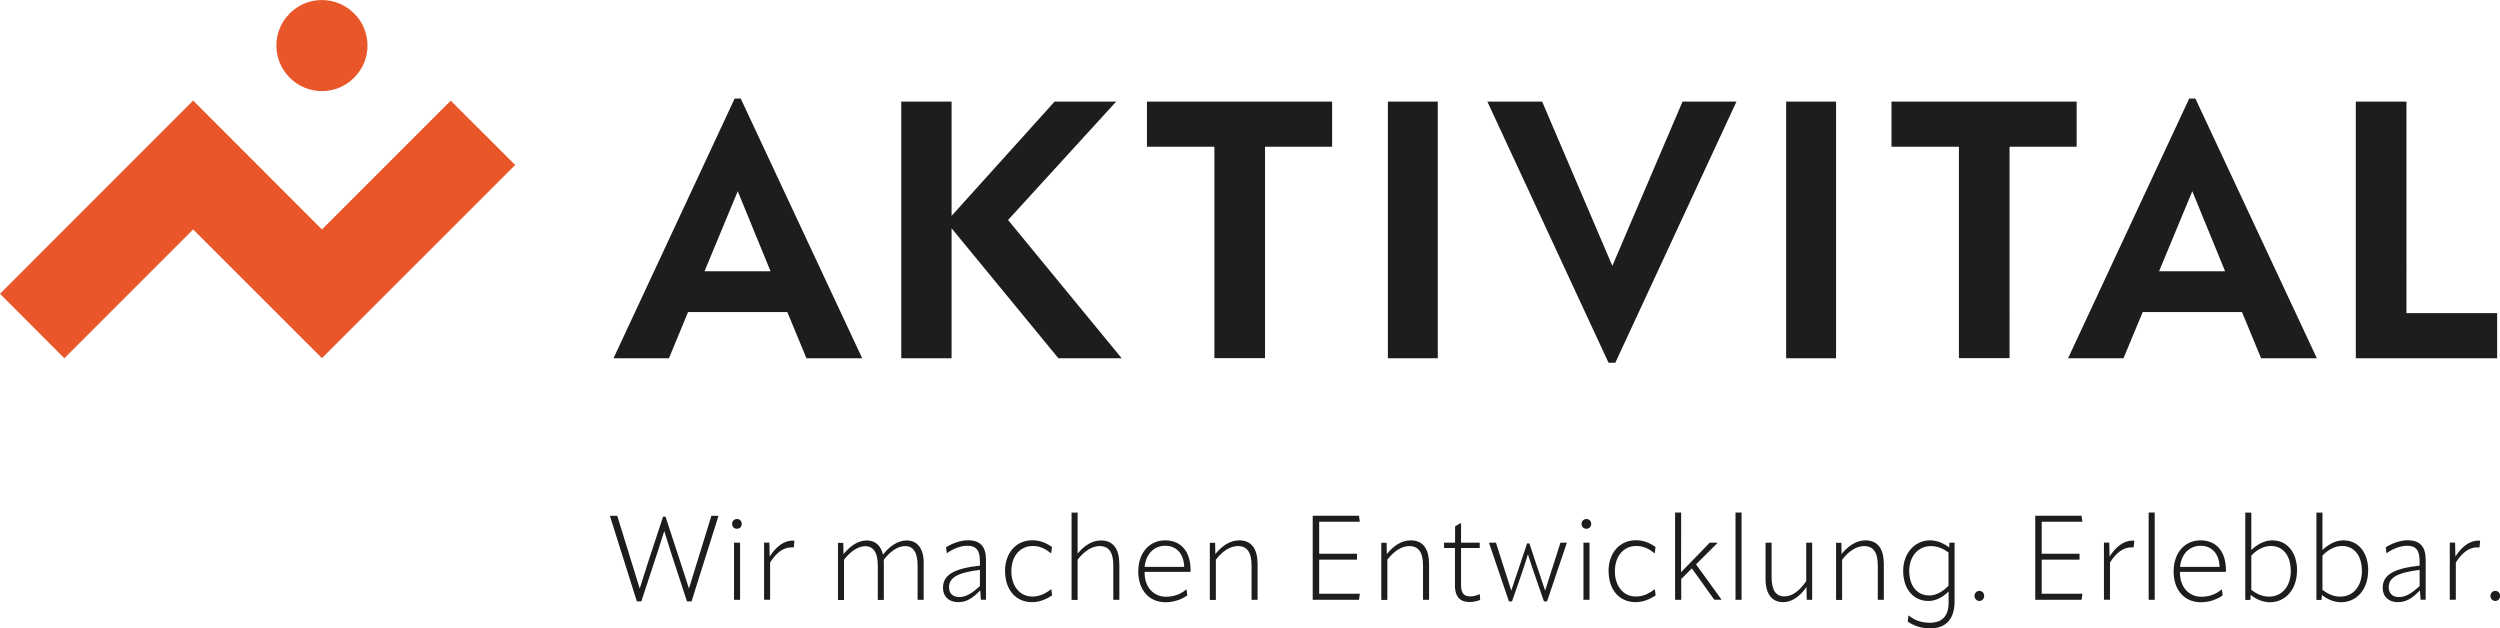 <?xml version="1.0" encoding="UTF-8"?><svg id="Ebene_1" xmlns="http://www.w3.org/2000/svg" viewBox="0 0 235.45 59.17"><defs><style>.cls-1{fill:#e9562a;}.cls-2{fill:#1d1d1b;}</style></defs><path class="cls-2" d="m99.32,9.57l-9.7,10.76v-10.76h-4.74v24.17h4.74v-12.24l10.06,12.24h5.96l-10.7-13.02,10.18-11.15h-5.8Zm8.7,0v4.25h6.35v19.91h4.77V13.82h6.32v-4.25h-17.44Zm22.69,24.17h4.7V9.57h-4.7v24.17Zm27.75-24.17l-6.61,15.47-6.61-15.47h-5.16l11.41,24.59h.64l11.41-24.59h-5.09Zm9.76,24.17h4.7V9.57h-4.7v24.17Zm9.92-24.17v4.25h6.35v19.91h4.77V13.82h6.32v-4.25h-17.44Zm43.73,0v24.17h13.31v-4.25h-8.54V9.57h-4.77Zm-152.39,8.44l3.09,7.54h-6.22l3.13-7.54Zm-.29-8.73l-11.41,24.46h5.22l1.8-4.35h9.35l1.8,4.35h5.25l-11.44-24.46h-.58Zm137.28,8.73l3.09,7.54h-6.22l3.13-7.54Zm-.29-8.73l-11.41,24.46h5.22l1.81-4.35h9.35l1.8,4.35h5.25l-11.44-24.46h-.58Z"/><g><polygon class="cls-1" points="48.52 15.54 42.45 9.48 30.32 21.61 18.19 9.47 0 27.67 0 27.67 6.06 33.74 18.19 21.61 30.32 33.73 48.52 15.54"/><path class="cls-1" d="m33.35,7.32c1.68-1.68,1.68-4.39,0-6.06-1.68-1.67-4.39-1.68-6.06,0-1.68,1.67-1.68,4.39,0,6.06,1.67,1.68,4.39,1.68,6.06,0"/></g><g><path class="cls-2" d="m58.13,48.57l1.34,4.34.77,2.49h.02c.26-.81.53-1.69.79-2.49l1.4-4.25h.23l1.39,4.24c.27.82.54,1.69.81,2.51h.01c.25-.82.53-1.69.77-2.49l1.34-4.34h.64l.02.03-2.53,8.03h-.43l-1.49-4.55c-.21-.65-.44-1.39-.64-2.05h-.02c-.21.66-.44,1.4-.65,2.05l-1.5,4.55h-.42l-2.53-8.03.02-.03h.64Z"/><path class="cls-2" d="m68.95,49.34c0-.26.2-.46.46-.46s.45.2.45.46-.19.46-.45.46-.46-.19-.46-.46Zm.18,7.15v-5.38h.57v5.38h-.57Z"/><path class="cls-2" d="m74.82,50.94l-.06.6-.04.02c-.06-.01-.1-.01-.18-.01-.79,0-1.47.55-2.01,1.43v3.5h-.57v-5.38h.5l.03,1.31c.59-.91,1.32-1.5,2.19-1.5.04,0,.09.01.13.02Z"/><path class="cls-2" d="m86.99,53.03v3.46h-.57v-3.23c0-1.25-.42-1.83-1.17-1.83s-1.47.57-2.02,1.3c.01.1.01.2.01.31v3.46h-.57v-3.23c0-1.25-.43-1.83-1.17-1.83s-1.47.56-2.01,1.28v3.79h-.57v-5.38h.5l.02,1.06c.62-.76,1.35-1.29,2.2-1.29.77,0,1.32.46,1.52,1.34.6-.79,1.39-1.34,2.24-1.34.98,0,1.6.75,1.6,2.15Z"/><path class="cls-2" d="m88.81,55.37c0-1.22,1.01-1.83,3.48-2.1v-.39c0-1.05-.34-1.48-1.19-1.48-.6,0-1.32.27-1.9.69h-.03l-.07-.55c.63-.4,1.43-.66,2.07-.66,1.14,0,1.69.6,1.69,1.81v3.79h-.48l-.06-.88c-.79.82-1.35,1.11-2.09,1.11-.86,0-1.42-.53-1.42-1.34Zm3.48-.18v-1.52c-2.16.27-2.91.75-2.91,1.64,0,.57.36.92.96.92s1.17-.31,1.95-1.04Z"/><path class="cls-2" d="m94.65,53.81c0-1.73,1.04-2.93,2.58-2.93.65,0,1.24.2,1.85.64l-.08.58h-.03c-.62-.5-1.13-.68-1.72-.68-1.14,0-2,.91-2,2.38s.86,2.38,1.96,2.38c.57,0,1.14-.18,1.77-.68h.03l.08.57c-.6.4-1.21.64-1.9.64-1.51,0-2.53-1.16-2.53-2.9Z"/><path class="cls-2" d="m105.42,53.03v3.46h-.57v-3.23c0-1.25-.42-1.83-1.29-1.83-.73,0-1.45.48-2.07,1.28v3.79h-.57v-8.22h.57v3.86c.63-.77,1.38-1.24,2.21-1.24,1.1,0,1.71.76,1.71,2.15Z"/><path class="cls-2" d="m107.8,53.85v.09c0,1.39.87,2.26,2.01,2.26.63,0,1.3-.17,1.91-.68h.03l.07.56c-.6.41-1.31.64-2.04.64-1.57,0-2.58-1.16-2.58-2.9s1.03-2.93,2.54-2.93,2.39,1.08,2.39,2.81c0,.06,0,.09-.01.16h-4.33Zm.01-.46h3.72c-.04-1.24-.73-1.99-1.79-1.99s-1.82.79-1.94,1.99Z"/><path class="cls-2" d="m118.44,53.03v3.46h-.57v-3.23c0-1.25-.42-1.83-1.29-1.83-.73,0-1.45.48-2.07,1.28v3.79h-.57v-5.38h.5l.02,1.06c.64-.79,1.4-1.29,2.26-1.29,1.1,0,1.71.76,1.71,2.15Z"/><path class="cls-2" d="m124.24,52.71v3.21h3.83l-.08.57h-4.36v-7.92h4.36l.08.57h-3.83v3.01h3.56v.56h-3.56Z"/><path class="cls-2" d="m134.59,53.03v3.46h-.57v-3.23c0-1.25-.43-1.83-1.29-1.83-.73,0-1.45.48-2.07,1.28v3.79h-.57v-5.38h.5l.02,1.06c.64-.79,1.4-1.29,2.26-1.29,1.1,0,1.71.76,1.71,2.15Z"/><path class="cls-2" d="m137.03,55.1v-3.49h-1.03v-.5h1.04v-1.53l.47-.29h.09v1.82h1.76v.5h-1.76v3.43c0,.85.27,1.13.88,1.13.31,0,.59-.09.83-.2l.06.02.03.51c-.28.11-.63.2-1,.2-.93,0-1.38-.54-1.38-1.61Z"/><path class="cls-2" d="m140.89,51.11l.59,1.86c.28.87.56,1.72.84,2.63h.02c.29-.91.59-1.75.88-2.62l.6-1.8h.22l.59,1.79c.29.87.59,1.72.88,2.63h.02c.28-.91.56-1.75.84-2.63l.59-1.86h.58l.02.03-1.86,5.5h-.29l-.82-2.36c-.23-.67-.46-1.34-.68-2.05h-.02c-.21.7-.44,1.39-.67,2.06l-.82,2.35h-.29l-1.87-5.5.02-.03h.59Z"/><path class="cls-2" d="m148.95,49.34c0-.26.2-.46.46-.46s.45.2.45.46-.19.46-.45.46-.46-.19-.46-.46Zm.18,7.15v-5.38h.57v5.38h-.57Z"/><path class="cls-2" d="m151.49,53.81c0-1.73,1.04-2.93,2.58-2.93.65,0,1.24.2,1.85.64l-.08.58h-.03c-.61-.5-1.13-.68-1.72-.68-1.14,0-2,.91-2,2.38s.86,2.38,1.96,2.38c.57,0,1.14-.18,1.77-.68h.03l.08.57c-.6.4-1.21.64-1.9.64-1.51,0-2.53-1.16-2.53-2.9Z"/><path class="cls-2" d="m157.76,56.49v-8.22h.57v2.36c0,1.07,0,2.16-.01,3.24h.02c.54-.56,1.04-1.07,1.57-1.61l1.11-1.15h.71l.02.03-2.02,2.01,2.39,3.3-.02.03h-.65l-2.11-2.95-1,1v1.96h-.57Z"/><path class="cls-2" d="m163.45,56.49v-8.22h.57v8.22h-.57Z"/><path class="cls-2" d="m170.1,51.11h.57v5.38h-.51l-.03-1.21c-.61.91-1.39,1.43-2.19,1.43-1.04,0-1.66-.74-1.66-2.18v-3.42h.57v3.24c0,1.25.41,1.82,1.22,1.82.75,0,1.46-.59,2.04-1.44v-3.62Z"/><path class="cls-2" d="m177.42,53.03v3.46h-.57v-3.23c0-1.25-.43-1.83-1.29-1.83-.73,0-1.45.48-2.07,1.28v3.79h-.57v-5.38h.5l.02,1.06c.64-.79,1.4-1.29,2.26-1.29,1.1,0,1.71.76,1.71,2.15Z"/><path class="cls-2" d="m183.59,51.11h.49v5.56c0,1.62-.8,2.51-2.3,2.51-.79,0-1.51-.22-2.11-.64l.07-.57h.03c.6.51,1.32.68,1.99.68,1.14,0,1.76-.63,1.76-1.9v-1.04c-.55.54-1.21.89-1.9.89-1.45,0-2.38-1.17-2.38-2.84s1.11-2.87,2.53-2.87c.65,0,1.29.27,1.8.67l.03-.45Zm-.08,4.06v-3.14c-.53-.38-1.05-.6-1.67-.6-1.17,0-2.03.96-2.03,2.34s.72,2.31,1.89,2.31c.68,0,1.29-.38,1.8-.91Z"/><path class="cls-2" d="m185.96,56.12c0-.27.2-.47.46-.47s.45.2.45.47-.2.48-.45.48-.46-.21-.46-.48Z"/><path class="cls-2" d="m192.29,52.71v3.21h3.83l-.08.57h-4.36v-7.92h4.36l.08.57h-3.83v3.01h3.56v.56h-3.56Z"/><path class="cls-2" d="m201.01,50.94l-.06.6-.04.02c-.06-.01-.1-.01-.18-.01-.79,0-1.46.55-2.01,1.43v3.5h-.57v-5.38h.5l.03,1.31c.59-.91,1.32-1.5,2.19-1.5.04,0,.09.01.13.02Z"/><path class="cls-2" d="m202.36,56.49v-8.22h.57v8.22h-.57Z"/><path class="cls-2" d="m205.31,53.85v.09c0,1.39.87,2.26,2.01,2.26.63,0,1.3-.17,1.91-.68h.03l.07.56c-.6.41-1.31.64-2.04.64-1.57,0-2.58-1.16-2.58-2.9s1.03-2.93,2.54-2.93,2.39,1.08,2.39,2.81c0,.06,0,.09-.01.16h-4.33Zm.01-.46h3.72c-.04-1.24-.73-1.99-1.79-1.99s-1.82.79-1.93,1.99Z"/><path class="cls-2" d="m216.33,53.74c0,1.77-1.08,2.98-2.55,2.98-.65,0-1.3-.28-1.81-.69l-.03.47h-.48v-8.22h.57v3.52c.56-.54,1.25-.91,1.97-.91,1.43,0,2.34,1.17,2.34,2.85Zm-.59,0c0-1.38-.7-2.32-1.87-2.32-.69,0-1.34.38-1.84.9v3.24c.53.39,1.05.63,1.68.63,1.2,0,2.04-.96,2.04-2.45Z"/><path class="cls-2" d="m223.03,53.74c0,1.77-1.08,2.98-2.55,2.98-.65,0-1.3-.28-1.81-.69l-.03.47h-.48v-8.22h.57v3.52c.56-.54,1.25-.91,1.97-.91,1.43,0,2.34,1.17,2.34,2.85Zm-.59,0c0-1.38-.7-2.32-1.87-2.32-.69,0-1.34.38-1.84.9v3.24c.53.39,1.05.63,1.68.63,1.2,0,2.04-.96,2.04-2.45Z"/><path class="cls-2" d="m224.4,55.37c0-1.22,1.01-1.83,3.48-2.1v-.39c0-1.05-.33-1.48-1.19-1.48-.6,0-1.32.27-1.9.69h-.03l-.07-.55c.63-.4,1.43-.66,2.07-.66,1.14,0,1.69.6,1.69,1.81v3.79h-.48l-.06-.88c-.79.82-1.35,1.11-2.09,1.11-.86,0-1.42-.53-1.42-1.34Zm3.48-.18v-1.52c-2.16.27-2.91.75-2.91,1.64,0,.57.36.92.96.92s1.17-.31,1.95-1.04Z"/><path class="cls-2" d="m233.58,50.94l-.06.6-.04.02c-.06-.01-.1-.01-.18-.01-.79,0-1.46.55-2.01,1.43v3.5h-.57v-5.38h.5l.03,1.31c.59-.91,1.32-1.5,2.19-1.5.04,0,.09.01.13.02Z"/><path class="cls-2" d="m234.55,56.12c0-.27.2-.47.46-.47s.45.2.45.47-.2.48-.45.48-.46-.21-.46-.48Z"/></g></svg>